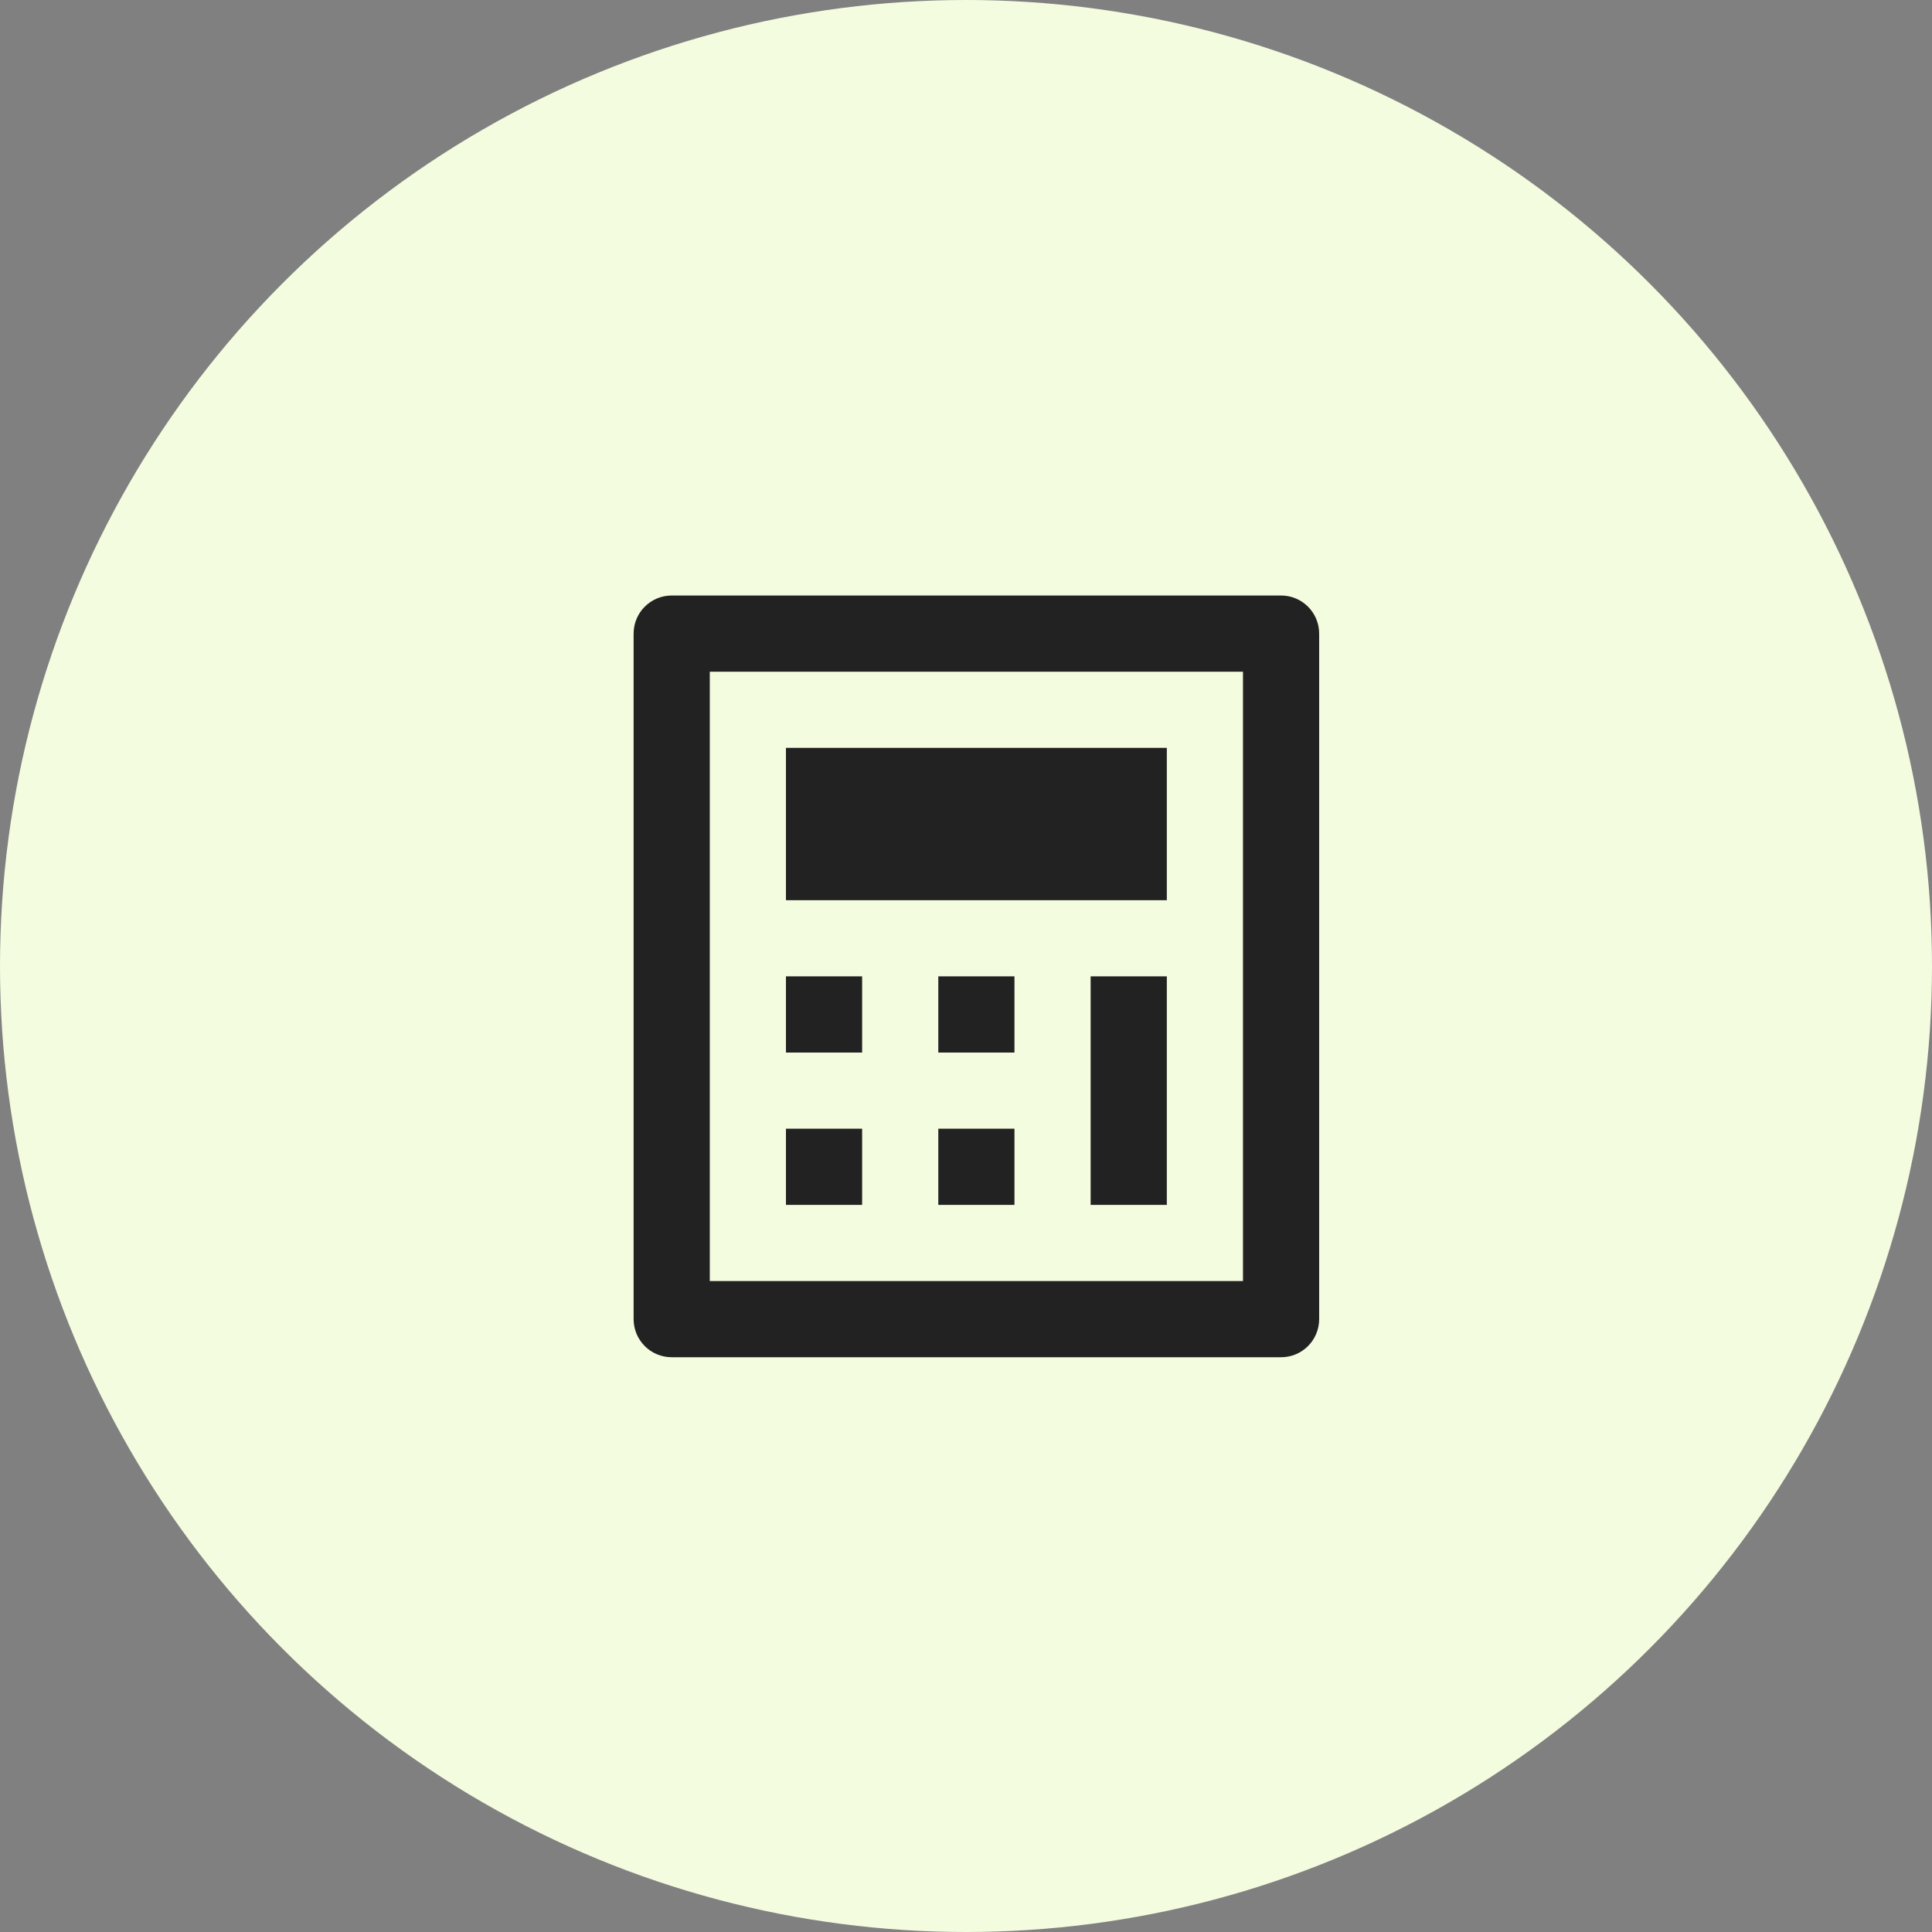<svg width="93" height="93" viewBox="0 0 93 93" fill="none" xmlns="http://www.w3.org/2000/svg">
<rect x="0" y="0" width="93" height="93" fill="#808080" stroke="none"/>
<circle cx="46.5" cy="46.5" r="46.5" fill="#F3FCDF"/>
<path d="M32.333 28.666H61.667C62.679 28.666 63.5 29.487 63.5 30.499V63.499C63.5 64.512 62.679 65.333 61.667 65.333H32.333C31.321 65.333 30.5 64.512 30.5 63.499V30.499C30.5 29.487 31.321 28.666 32.333 28.666ZM34.167 32.333V61.666H59.833V32.333H34.167ZM37.833 35.999H56.167V43.333H37.833V35.999ZM37.833 46.999H41.5V50.666H37.833V46.999ZM37.833 54.333H41.5V57.999H37.833V54.333ZM45.167 46.999H48.833V50.666H45.167V46.999ZM45.167 54.333H48.833V57.999H45.167V54.333ZM52.5 46.999H56.167V57.999H52.5V46.999Z" fill="#222222"/>
</svg>
